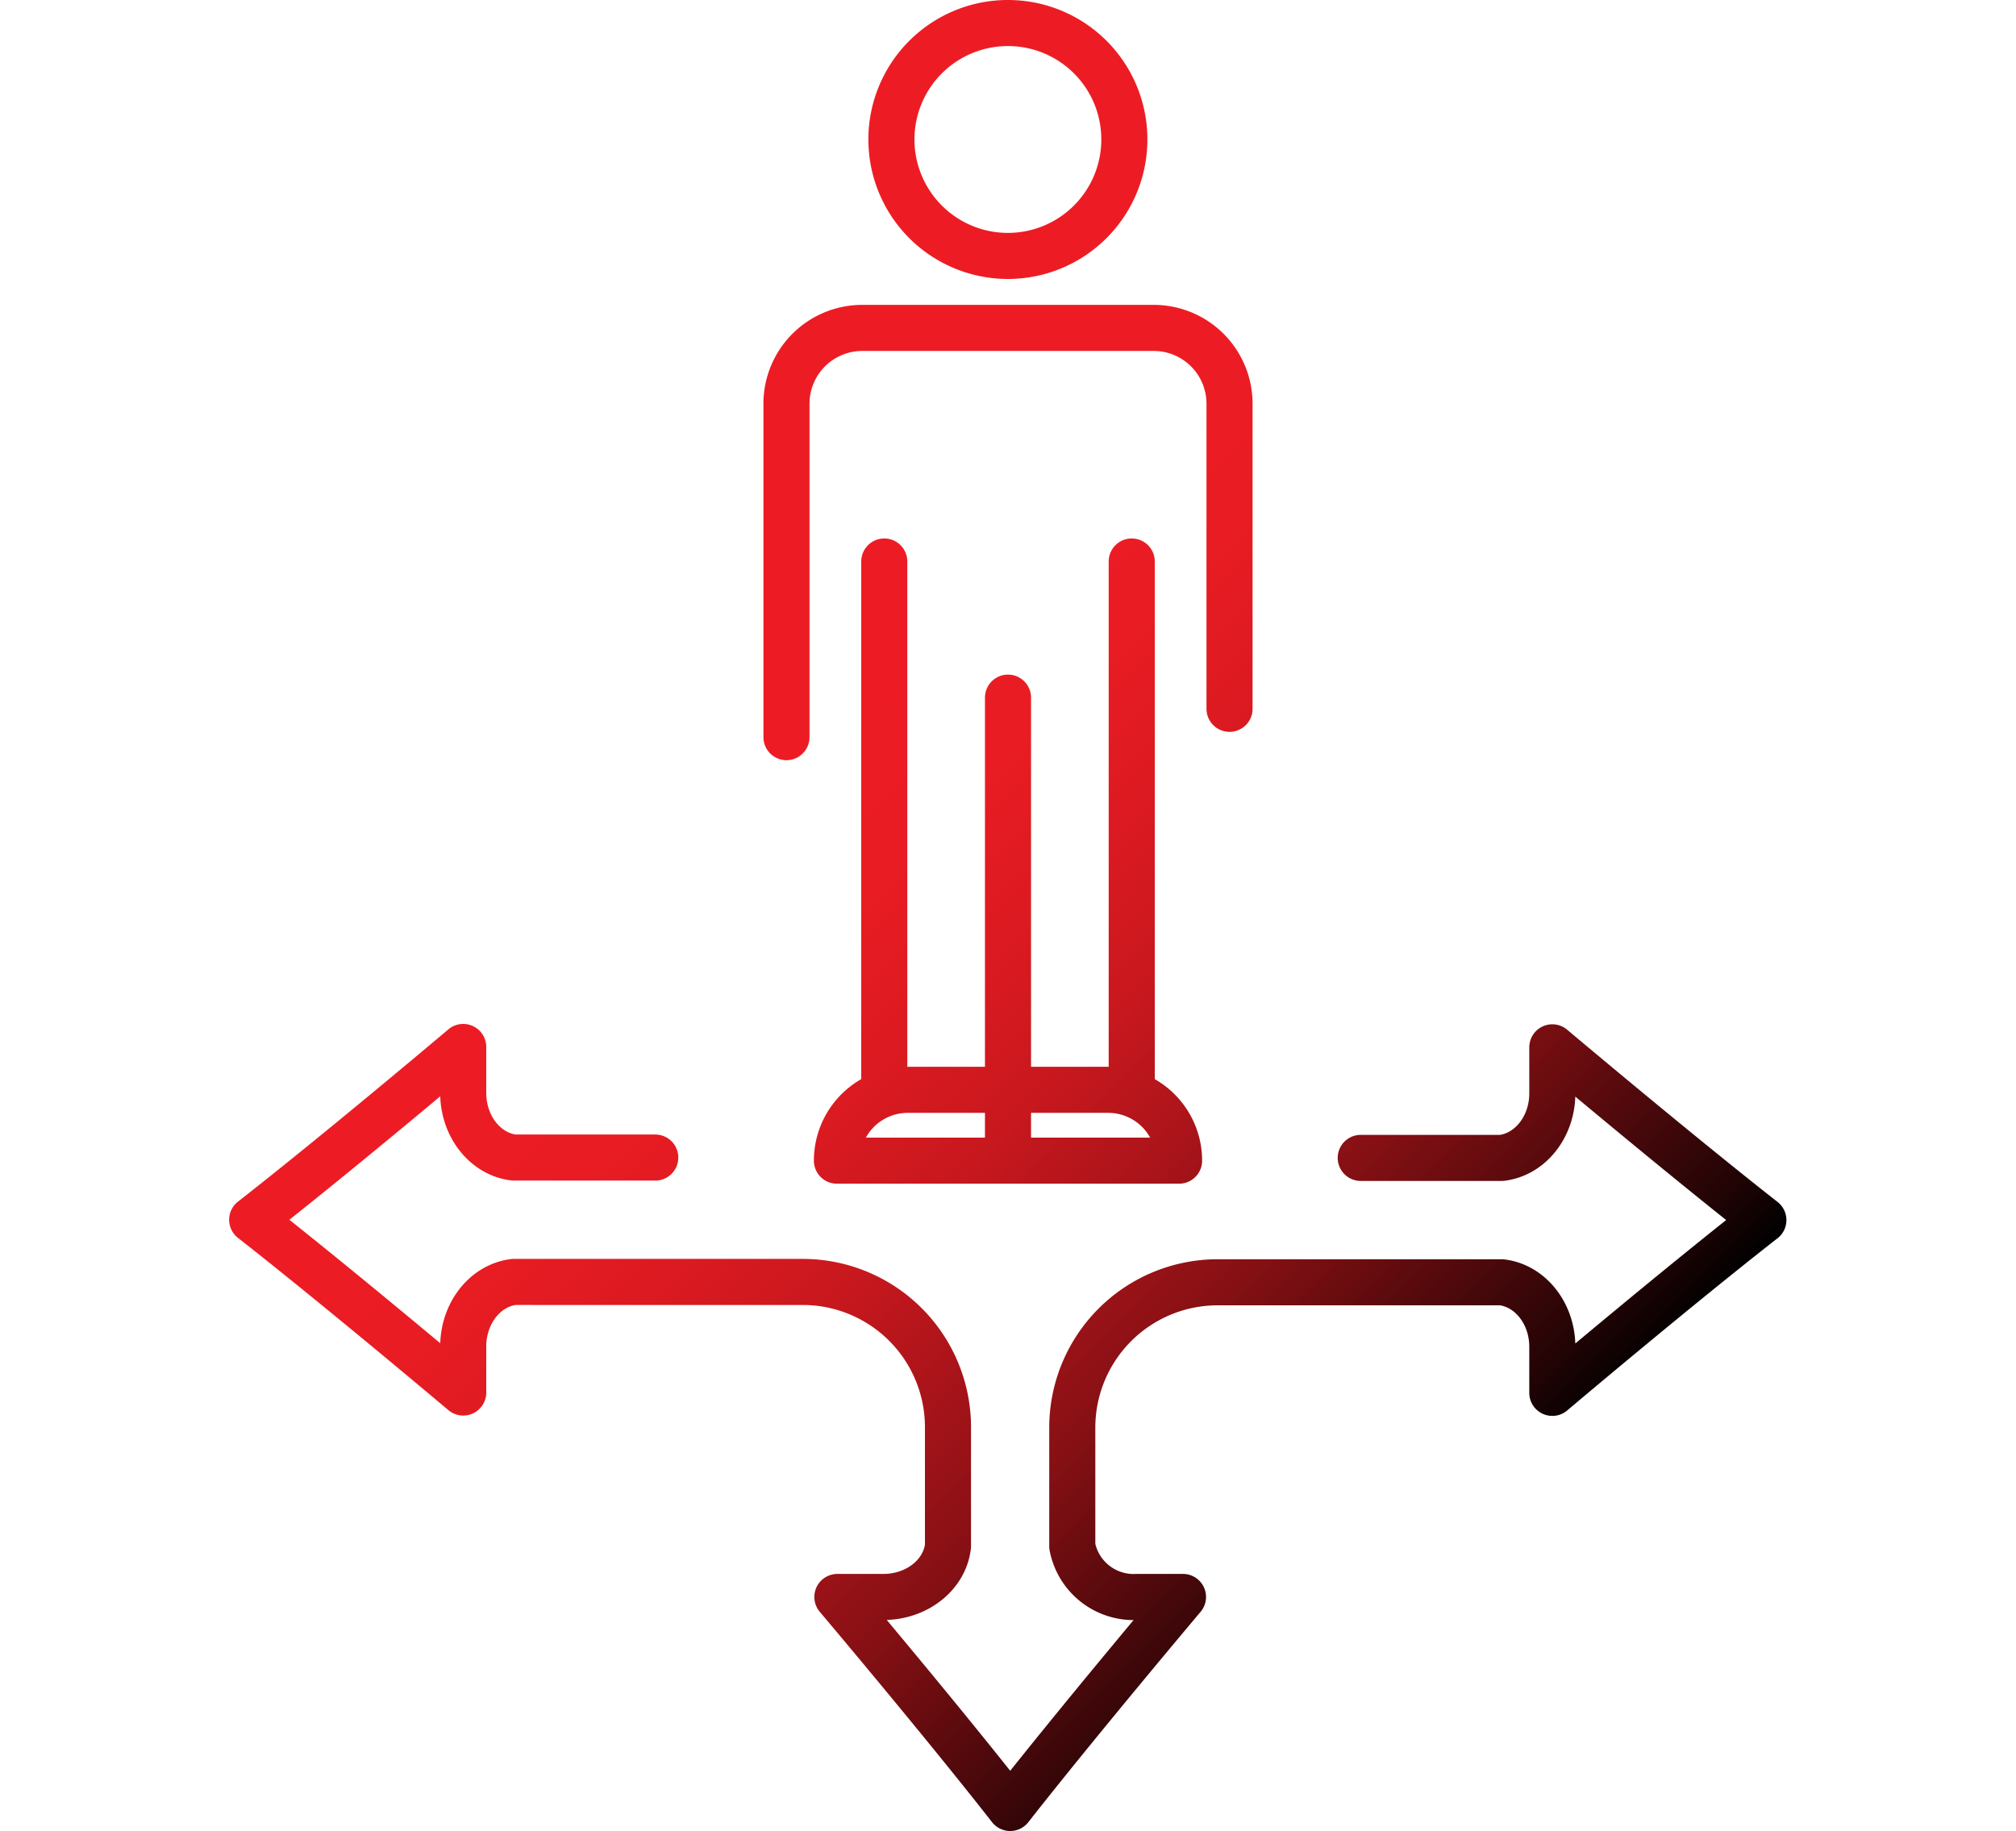 <svg xmlns="http://www.w3.org/2000/svg" xmlns:xlink="http://www.w3.org/1999/xlink" viewBox="0 0 175 159">
  <defs>
    <style>
      .a {
        fill: none;
        stroke-linecap: round;
        stroke-linejoin: round;
        stroke-width: 4px;
        stroke: url(#a);
      }
    </style>
    <linearGradient id="a" data-name="新規グラデーションスウォッチ 4" x1="42.66" y1="39.83" x2="132.34" y2="129.51" gradientUnits="userSpaceOnUse">
      <stop offset="0.3" stop-color="#ed1c24"/>
      <stop offset="0.39" stop-color="#e91c23"/>
      <stop offset="0.48" stop-color="#dc1a21"/>
      <stop offset="0.57" stop-color="#c8181e"/>
      <stop offset="0.66" stop-color="#ab141a"/>
      <stop offset="0.76" stop-color="#851014"/>
      <stop offset="0.85" stop-color="#570a0d"/>
      <stop offset="0.95" stop-color="#220405"/>
      <stop offset="1"/>
    </linearGradient>
  </defs>
  <path class="a" d="M76.76,48.75V94.69m10.74,0V60.57m10.74,0V94.69m0-45.94V60.57M87.5,2A10.11,10.11,0,1,0,97.6,12.1,10.1,10.1,0,0,0,87.5,2Zm19.23,59.54V35.05a6.58,6.58,0,0,0-6.57-6.58H74.84a6.58,6.58,0,0,0-6.57,6.58V64M87.5,94.62H78.8a6.15,6.15,0,0,0-6.15,6.15H87.5Zm0,6.15h14.85a6.15,6.15,0,0,0-6.15-6.15H87.5Zm-30.62-.27H44.61c-2.5-.3-4.4-2.72-4.4-5.6v-4s-10.75,9.09-18.32,15h0c7.57,5.93,18.32,15,18.32,15v-4c0-2.88,1.9-5.3,4.4-5.6H69.68a12.61,12.61,0,0,1,12.61,12.61v10.34c-.3,2.5-2.72,4.4-5.6,4.4h-4s9.09,10.76,15,18.32h0c5.93-7.56,15-18.32,15-18.32h-4a5.42,5.42,0,0,1-5.61-4.4V123.94a12.62,12.62,0,0,1,12.62-12.61h24.65c2.5.3,4.4,2.72,4.4,5.6v4s10.75-9.09,18.32-15h0c-7.57-5.94-18.32-15-18.32-15v4c0,2.88-1.9,5.3-4.4,5.6H118.12"/>
</svg>
